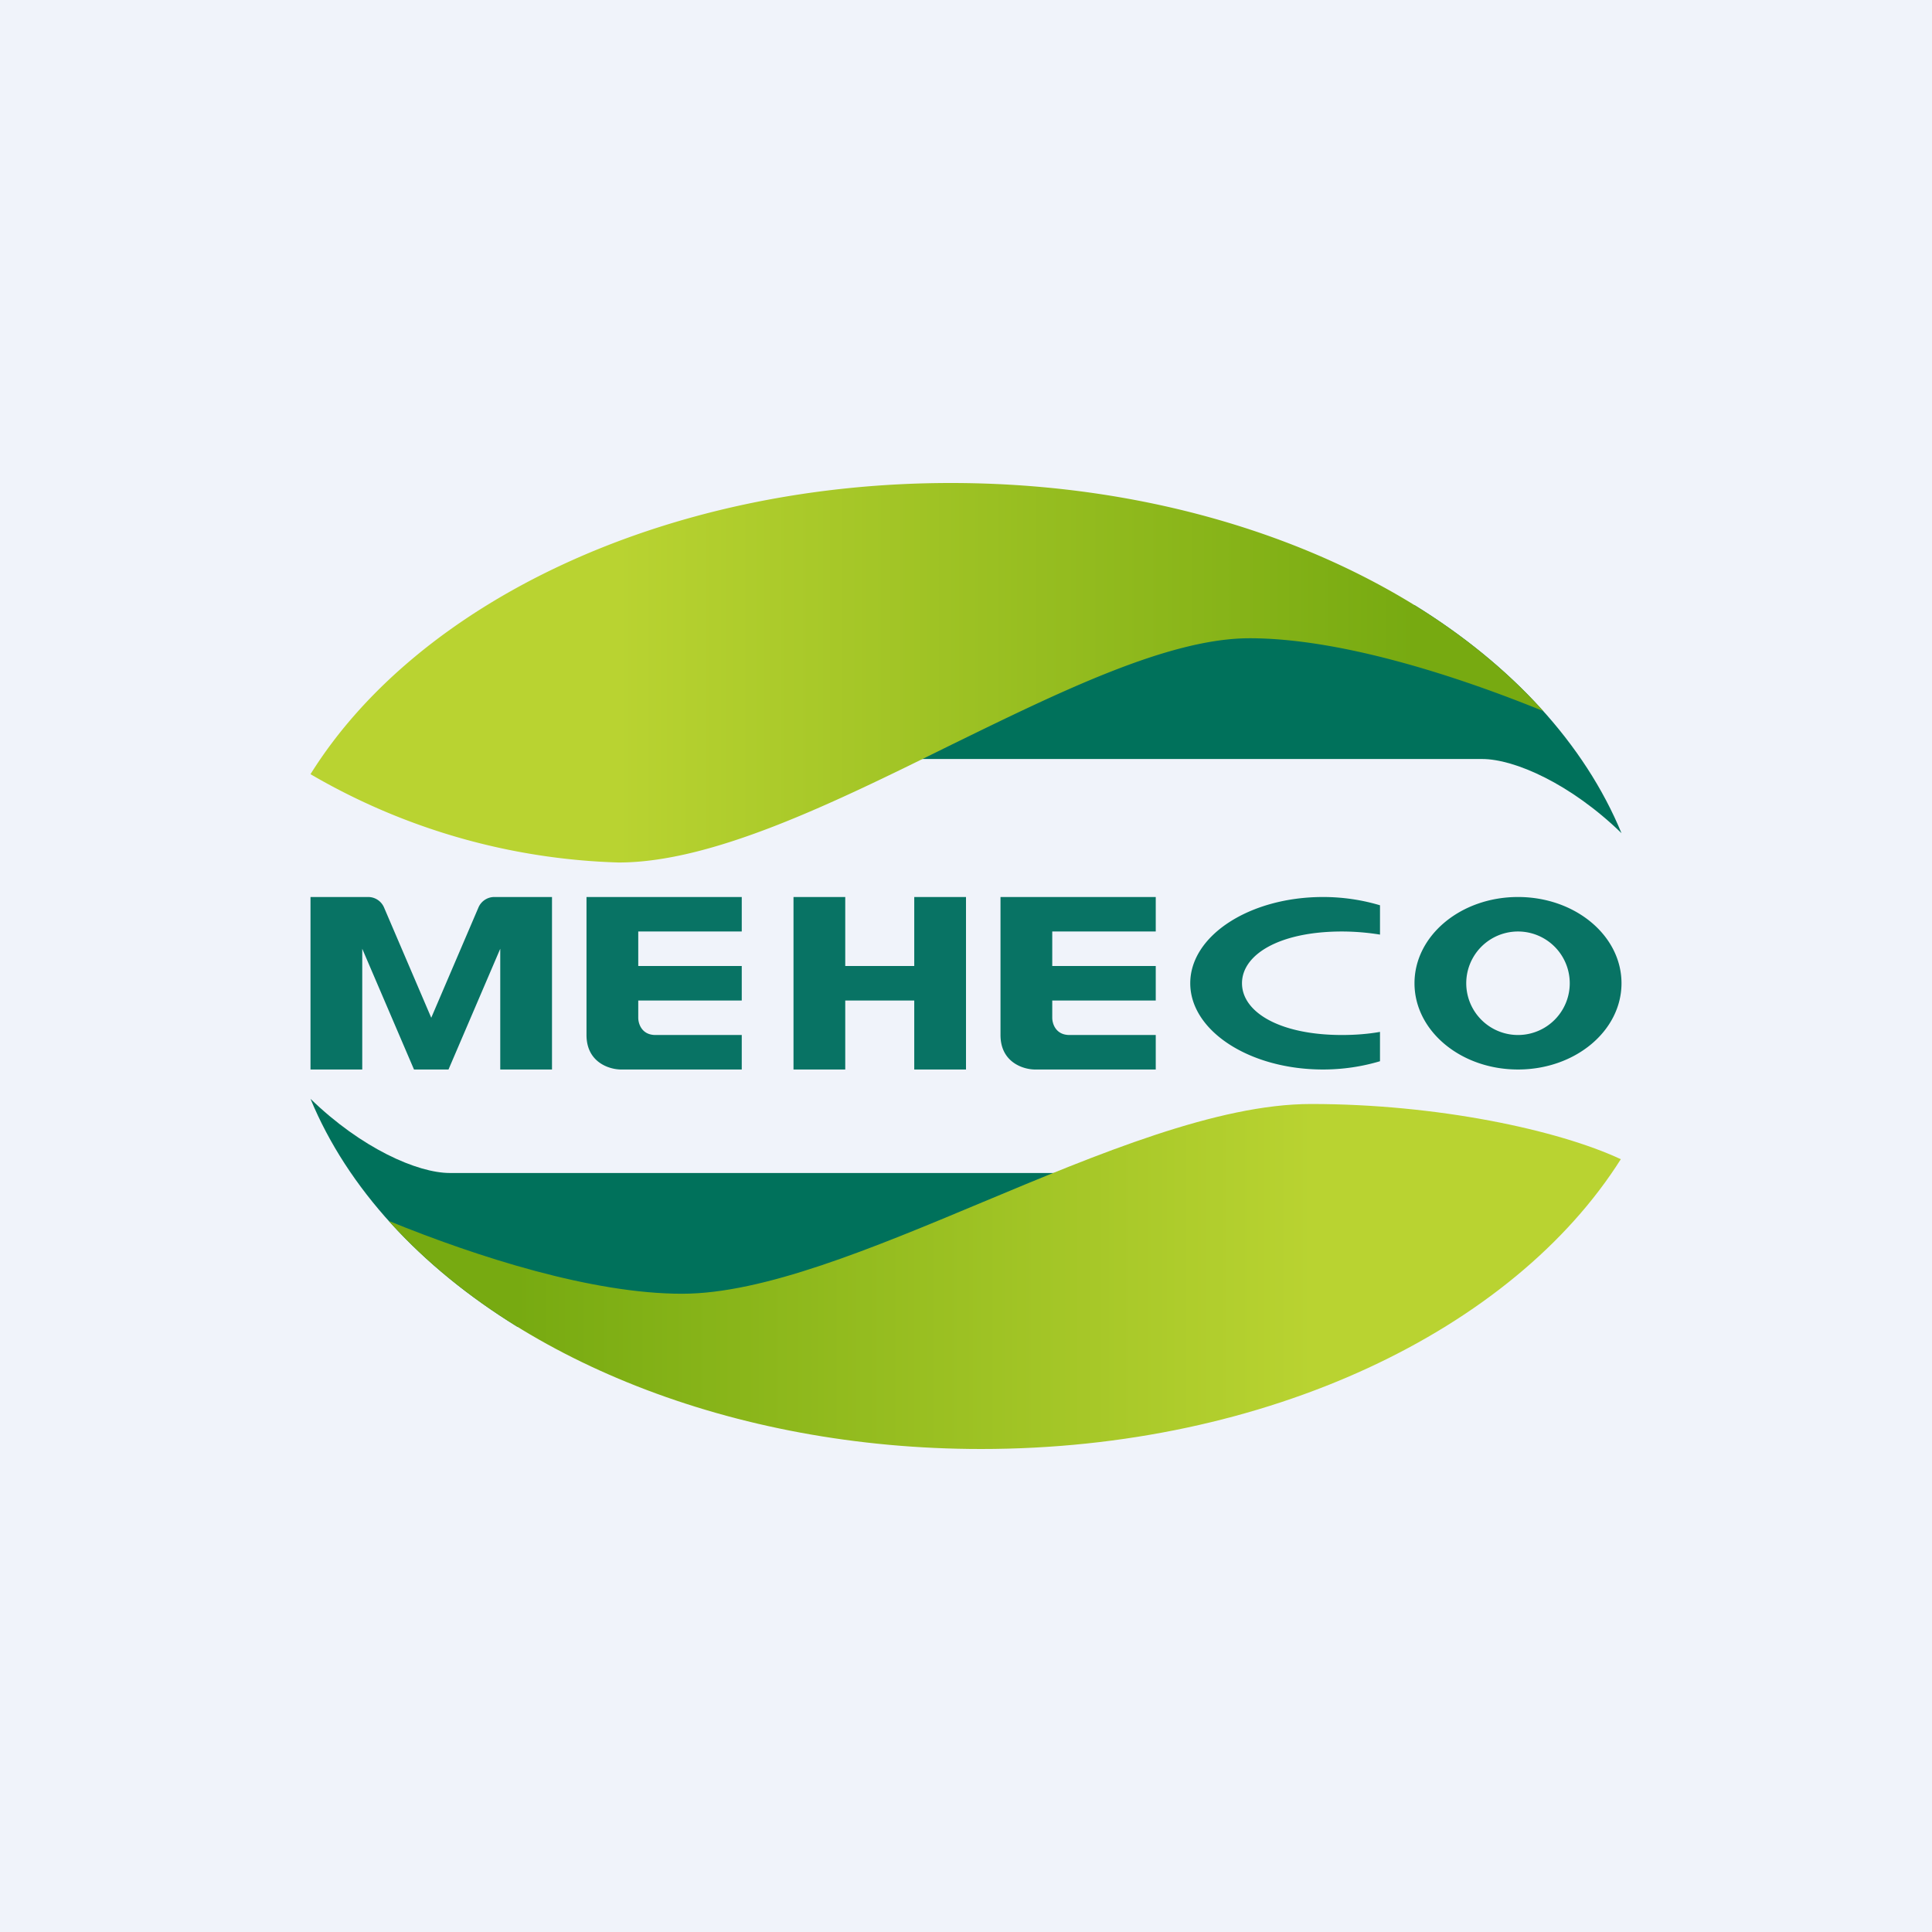 <svg width="56" height="56" viewBox="0 0 56 56" xmlns="http://www.w3.org/2000/svg"><path fill="#F0F3FA" d="M0 0h56v56H0z"/><path fill-rule="evenodd" d="M44 31c1.66 0 3-1.12 3-2.5S45.66 26 44 26s-3 1.12-3 2.5 1.34 2.5 3 2.5Zm0-1a1.5 1.5 0 1 0 0-3 1.5 1.5 0 0 0 0 3Z" fill="#087364"/><path d="M47 24.15C45.53 22.72 43.9 22 42.96 22H24.19l.48-4L41 17.54c2.82 1.74 4.93 4.02 6 6.61Z" fill="#00715B"/><path d="M9 22.44A18.8 18.8 0 0 0 17.93 25c2.71 0 6.18-1.7 9.56-3.37 3.23-1.58 6.38-3.13 8.73-3.13 2.6 0 5.93 1.06 8.51 2.11C41.17 16.64 34.81 14 27.56 14 19.25 14 12.1 17.47 9 22.44Z" fill="url(#ar4mqoxql)"/><path d="M9 31.85C10.47 33.28 12.1 34 13.04 34h18.77l-.48 4-16.33.46c-2.82-1.74-4.93-4.02-6-6.61Z" fill="#00715B"/><path d="M46.98 33.6C45.16 32.75 41.66 32 38 32c-2.71 0-6.16 1.44-9.53 2.85-3.2 1.34-6.34 2.65-8.7 2.65-2.6 0-5.92-1.06-8.5-2.11C14.83 39.36 21.19 42 28.44 42c8.3 0 15.42-3.46 18.54-8.4Z" fill="url(#br4mqoxql)"/><path d="M9 26v5h1.5v-3.5L12 31h1l1.5-3.5V31H16v-5h-1.67a.5.5 0 0 0-.46.3l-1.37 3.2-1.37-3.2a.5.5 0 0 0-.46-.3H9ZM21.5 26H17v4c0 .8.67 1 1 1h3.5v-1H19c-.4 0-.5-.33-.5-.5V29h3v-1h-3v-1h3v-1ZM33.5 26H29v4c0 .8.67 1 1 1h3.5v-1H31c-.4 0-.5-.33-.5-.5V29h3v-1h-3v-1h3v-1ZM24.5 26H23v5h1.5v-2h2v2H28v-5h-1.5v2h-2v-2ZM40 30.76c-.5.15-1.06.24-1.65.24-2.13 0-3.85-1.12-3.85-2.5s1.72-2.5 3.85-2.5c.59 0 1.15.09 1.65.24v.85a6.96 6.96 0 0 0-1.1-.09c-1.82 0-2.9.67-2.9 1.5s1.08 1.5 2.9 1.5c.39 0 .76-.03 1.1-.09v.85Z" fill="#087364"/><defs><linearGradient id="ar4mqoxql" x1="17.93" y1="19.5" x2="41.03" y2="19.5" gradientUnits="userSpaceOnUse"><stop stop-color="#B9D331"/><stop offset="1" stop-color="#7A1"/></linearGradient><linearGradient id="br4mqoxql" x1="38.05" y1="37" x2="14.96" y2="37" gradientUnits="userSpaceOnUse"><stop stop-color="#B9D331"/><stop offset="1" stop-color="#7A1"/></linearGradient></defs></svg>